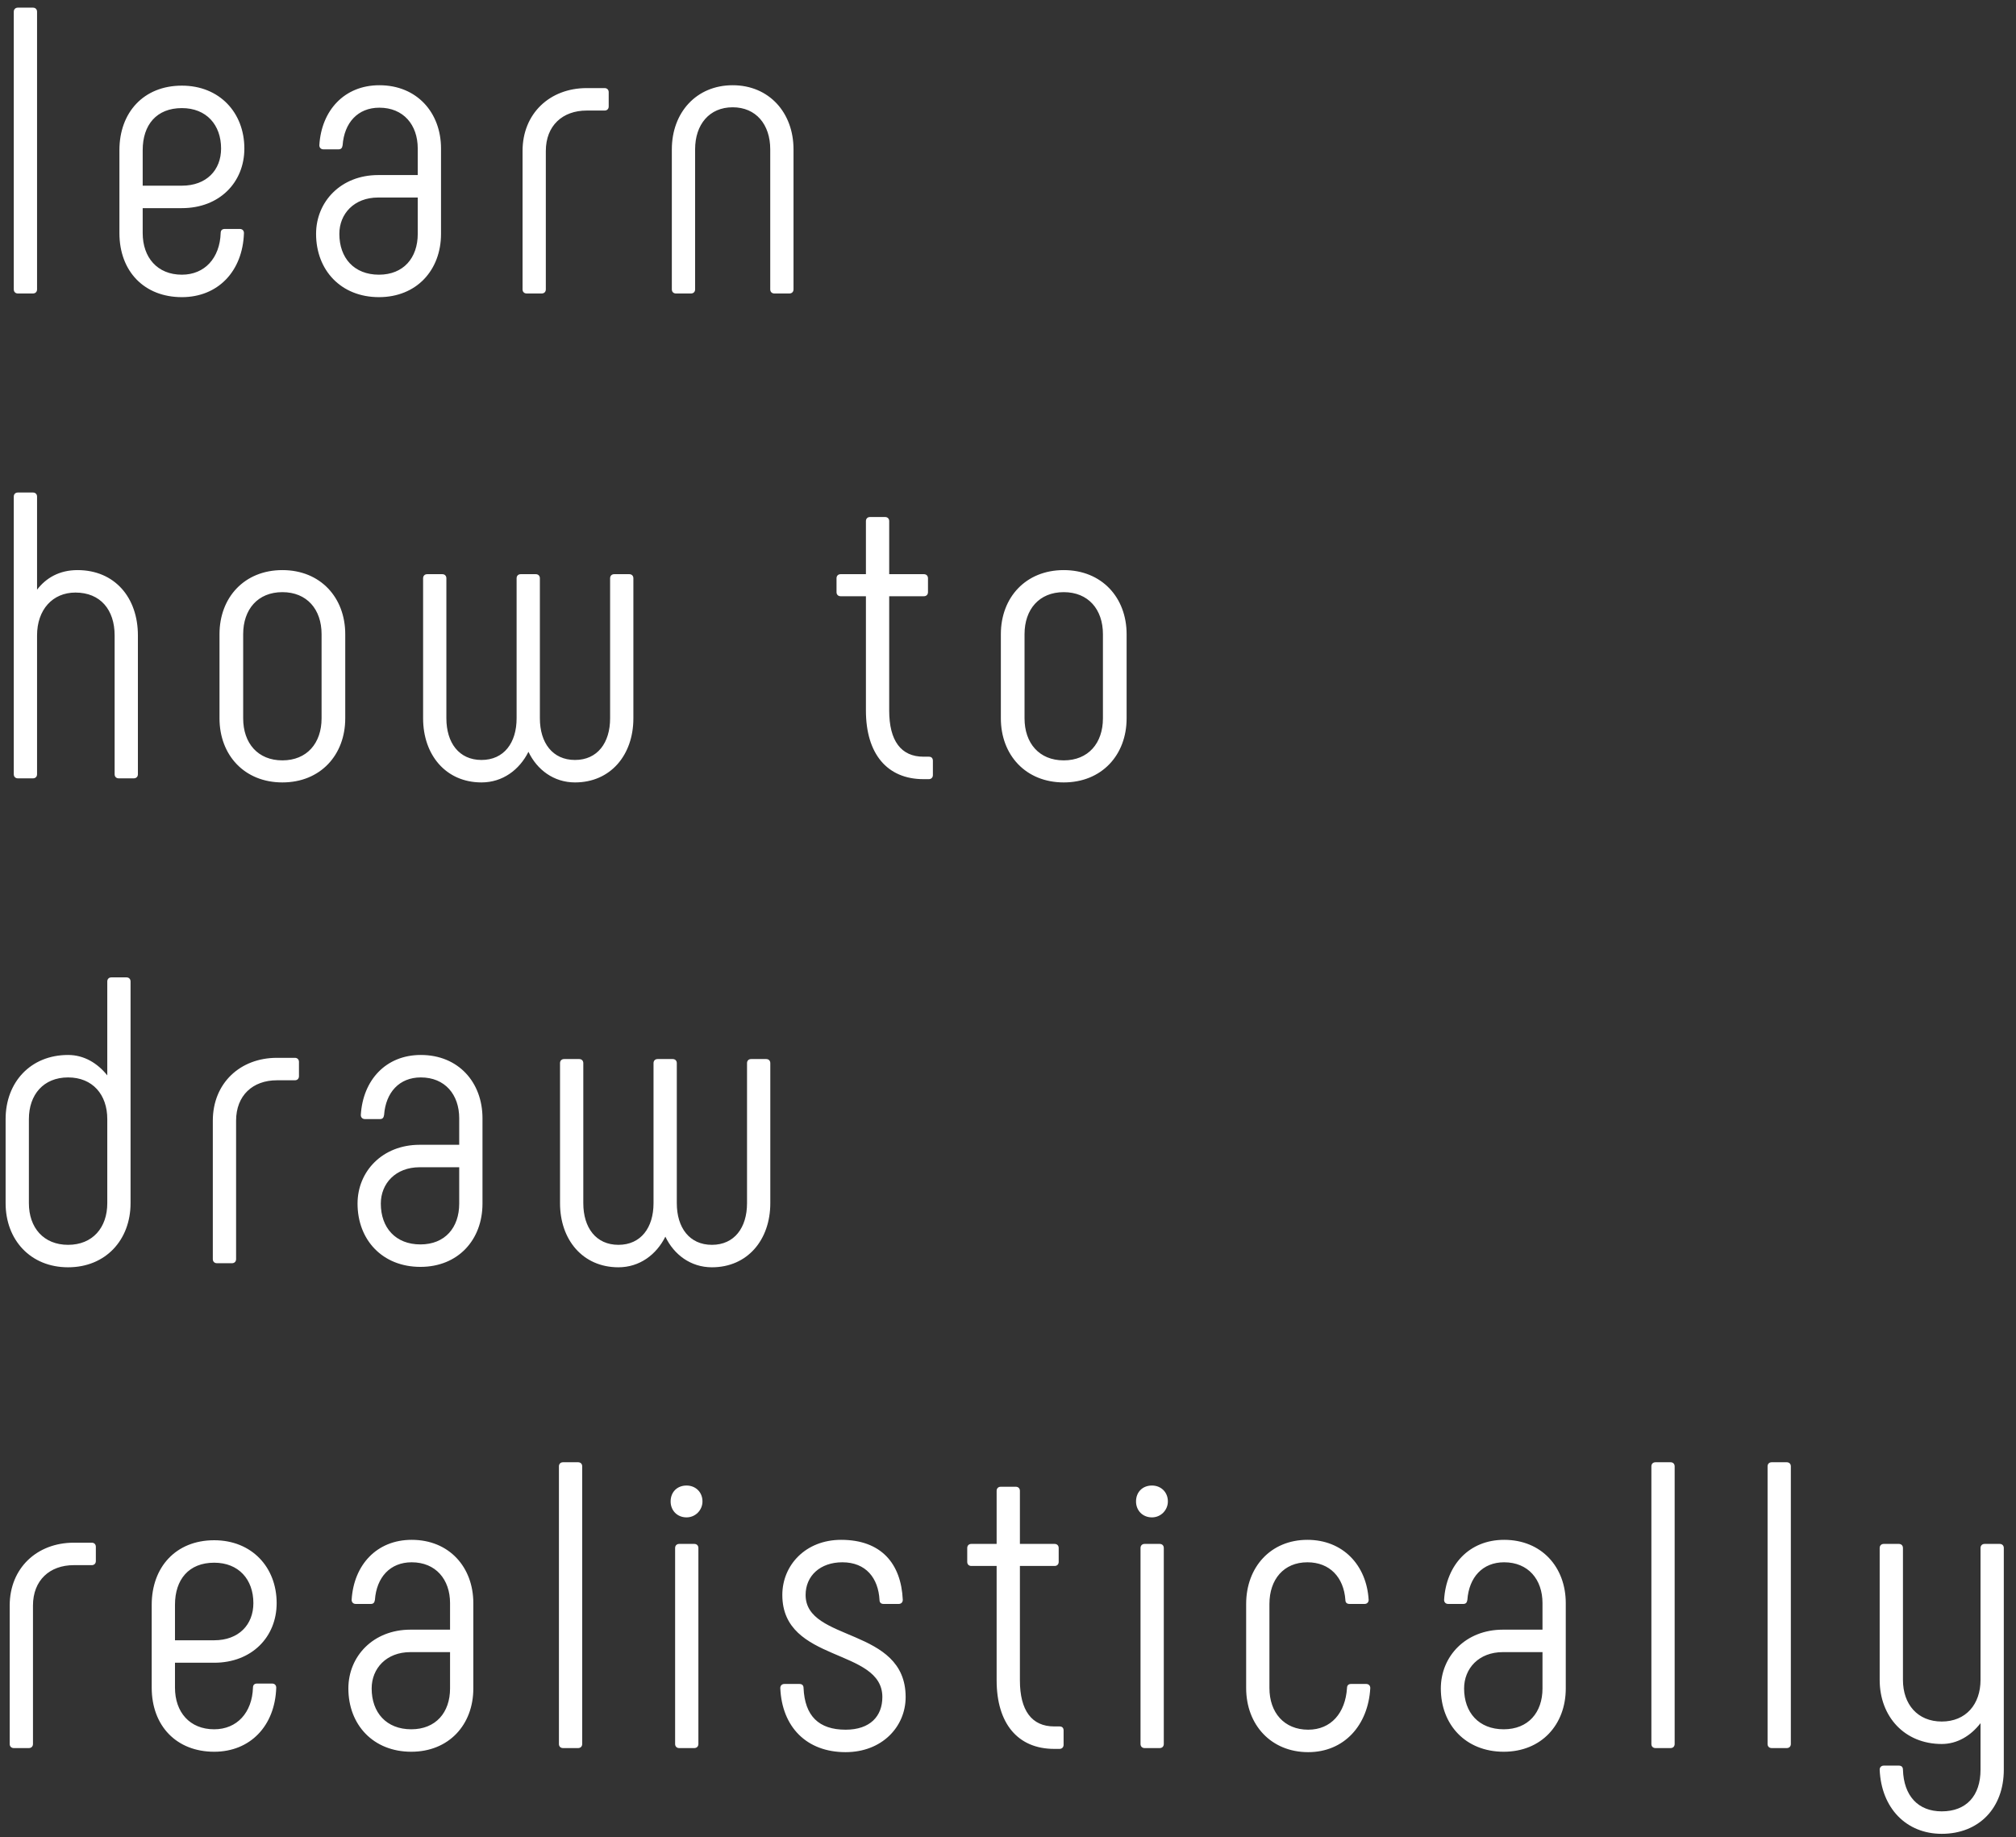 <?xml version="1.0" encoding="UTF-8"?> <svg xmlns="http://www.w3.org/2000/svg" width="158" height="144" viewBox="0 0 158 144" fill="none"><rect x="0" y="0" width="158" height="144" fill="#333333" stroke="none"/> <path d="M1.4 23C1.208 23 1.08 22.872 1.08 22.68V0.92C1.08 0.728 1.208 0.6 1.4 0.6H2.584C2.776 0.6 2.904 0.728 2.904 0.92V22.68C2.904 22.872 2.776 23 2.584 23H1.4ZM14.255 23.288C11.311 23.288 9.359 21.272 9.359 18.264V11.768C9.359 8.824 11.247 6.712 14.255 6.712C17.199 6.712 19.151 8.824 19.151 11.64C19.151 14.296 17.199 16.312 14.255 16.312H11.183V18.264C11.183 20.184 12.335 21.528 14.255 21.528C16.047 21.528 17.231 20.216 17.295 18.264C17.295 18.04 17.423 17.944 17.615 17.944H18.799C18.991 17.944 19.119 18.072 19.119 18.264C19.023 21.272 17.071 23.288 14.255 23.288ZM11.183 14.552H14.255C16.175 14.552 17.327 13.336 17.327 11.64C17.327 9.784 16.175 8.472 14.255 8.472C12.271 8.472 11.183 9.784 11.183 11.768V14.552ZM29.7 23.288C26.724 23.288 24.772 21.176 24.772 18.328C24.772 15.8 26.724 13.72 29.636 13.72H32.74V11.64C32.74 9.784 31.62 8.44 29.732 8.44C28.036 8.44 26.98 9.624 26.852 11.384C26.82 11.608 26.724 11.704 26.532 11.704H25.348C25.156 11.704 25.028 11.576 25.028 11.384C25.188 8.664 26.98 6.68 29.732 6.68C32.676 6.68 34.564 8.824 34.564 11.64V18.328C34.564 21.176 32.644 23.288 29.7 23.288ZM29.7 21.528C31.62 21.528 32.74 20.216 32.74 18.328V15.48H29.636C27.748 15.48 26.596 16.76 26.596 18.328C26.596 20.216 27.748 21.528 29.7 21.528ZM41.274 23C41.082 23 40.954 22.872 40.954 22.68V11.832C40.954 8.888 43.098 6.904 45.978 6.904H47.386C47.578 6.904 47.706 7.032 47.706 7.224V8.344C47.706 8.536 47.578 8.664 47.386 8.664H45.978C44.09 8.664 42.778 9.848 42.778 11.832V22.68C42.778 22.872 42.65 23 42.458 23H41.274ZM52.974 23C52.782 23 52.654 22.872 52.654 22.68V11.704C52.654 8.824 54.574 6.68 57.422 6.68C60.27 6.68 62.19 8.824 62.19 11.704V22.68C62.19 22.872 62.062 23 61.87 23H60.686C60.494 23 60.366 22.872 60.366 22.68V11.704C60.366 9.752 59.246 8.408 57.422 8.408C55.598 8.408 54.478 9.752 54.478 11.704V22.68C54.478 22.872 54.35 23 54.158 23H52.974ZM1.4 61C1.208 61 1.08 60.872 1.08 60.68V38.92C1.08 38.728 1.208 38.6 1.4 38.6H2.584C2.776 38.6 2.904 38.728 2.904 38.92V46.216C3.608 45.288 4.664 44.68 6.072 44.68C8.984 44.68 10.808 46.824 10.808 49.8V60.68C10.808 60.872 10.68 61 10.488 61H9.304C9.112 61 8.984 60.872 8.984 60.68V49.8C8.984 47.784 7.864 46.44 5.912 46.44C4.12 46.44 2.904 47.784 2.904 49.8V60.68C2.904 60.872 2.776 61 2.584 61H1.4ZM22.131 61.32C19.154 61.32 17.203 59.176 17.203 56.296V49.704C17.203 46.824 19.154 44.68 22.131 44.68C25.107 44.68 27.058 46.824 27.058 49.704V56.296C27.058 59.176 25.107 61.32 22.131 61.32ZM22.131 59.592C24.05 59.592 25.203 58.248 25.203 56.296V49.704C25.203 47.752 24.05 46.408 22.131 46.408C20.21 46.408 19.058 47.752 19.058 49.704V56.296C19.058 58.248 20.21 59.592 22.131 59.592ZM45.064 61.32C43.4 61.32 42.088 60.328 41.416 58.92C40.712 60.328 39.4 61.32 37.736 61.32C34.952 61.32 33.16 59.176 33.16 56.296V45.32C33.16 45.128 33.288 45 33.48 45H34.664C34.856 45 34.984 45.128 34.984 45.32V56.296C34.984 58.216 35.976 59.56 37.736 59.56C39.496 59.56 40.488 58.216 40.488 56.296V45.32C40.488 45.128 40.616 45 40.808 45H41.992C42.184 45 42.312 45.128 42.312 45.32V56.296C42.312 58.216 43.304 59.56 45.064 59.56C46.824 59.56 47.816 58.216 47.816 56.296V45.32C47.816 45.128 47.944 45 48.136 45H49.32C49.512 45 49.64 45.128 49.64 45.32V56.296C49.64 59.176 47.848 61.32 45.064 61.32ZM72.793 59.304C73.017 59.304 73.113 59.432 73.113 59.624V60.744C73.113 60.936 72.985 61.064 72.793 61.064H72.377C69.529 61.064 67.865 59.08 67.865 55.688V46.728H65.881C65.689 46.728 65.561 46.6 65.561 46.408V45.32C65.561 45.128 65.689 45 65.881 45H67.865V40.84C67.865 40.648 67.993 40.52 68.185 40.52H69.369C69.561 40.52 69.689 40.648 69.689 40.84V45H72.409C72.601 45 72.729 45.128 72.729 45.32V46.408C72.729 46.6 72.601 46.728 72.409 46.728H69.689V55.688C69.689 58.056 70.617 59.304 72.377 59.304H72.793ZM83.368 61.32C80.392 61.32 78.44 59.176 78.44 56.296V49.704C78.44 46.824 80.392 44.68 83.368 44.68C86.344 44.68 88.296 46.824 88.296 49.704V56.296C88.296 59.176 86.344 61.32 83.368 61.32ZM83.368 59.592C85.288 59.592 86.44 58.248 86.44 56.296V49.704C86.44 47.752 85.288 46.408 83.368 46.408C81.448 46.408 80.296 47.752 80.296 49.704V56.296C80.296 58.248 81.448 59.592 83.368 59.592ZM9.912 76.6C10.104 76.6 10.232 76.728 10.232 76.92V94.296C10.232 97.176 8.28 99.32 5.336 99.32C2.392 99.32 0.44 97.176 0.44 94.296V87.704C0.44 84.824 2.392 82.68 5.336 82.68C6.584 82.68 7.64 83.32 8.408 84.28V76.92C8.408 76.728 8.536 76.6 8.728 76.6H9.912ZM8.408 94.296V87.704C8.408 85.784 7.256 84.44 5.336 84.44C3.416 84.44 2.264 85.784 2.264 87.704V94.296C2.264 96.216 3.416 97.56 5.336 97.56C7.256 97.56 8.408 96.216 8.408 94.296ZM16.999 99C16.807 99 16.679 98.872 16.679 98.68V87.832C16.679 84.888 18.823 82.904 21.703 82.904H23.111C23.303 82.904 23.431 83.032 23.431 83.224V84.344C23.431 84.536 23.303 84.664 23.111 84.664H21.703C19.815 84.664 18.503 85.848 18.503 87.832V98.68C18.503 98.872 18.375 99 18.183 99H16.999ZM32.95 99.288C29.974 99.288 28.022 97.176 28.022 94.328C28.022 91.8 29.974 89.72 32.886 89.72H35.99V87.64C35.99 85.784 34.87 84.44 32.982 84.44C31.286 84.44 30.23 85.624 30.102 87.384C30.07 87.608 29.974 87.704 29.782 87.704H28.598C28.406 87.704 28.278 87.576 28.278 87.384C28.438 84.664 30.23 82.68 32.982 82.68C35.926 82.68 37.814 84.824 37.814 87.64V94.328C37.814 97.176 35.894 99.288 32.95 99.288ZM32.95 97.528C34.87 97.528 35.99 96.216 35.99 94.328V91.48H32.886C30.998 91.48 29.846 92.76 29.846 94.328C29.846 96.216 30.998 97.528 32.95 97.528ZM55.795 99.32C54.131 99.32 52.819 98.328 52.147 96.92C51.443 98.328 50.131 99.32 48.467 99.32C45.683 99.32 43.891 97.176 43.891 94.296V83.32C43.891 83.128 44.019 83 44.211 83H45.395C45.587 83 45.715 83.128 45.715 83.32V94.296C45.715 96.216 46.707 97.56 48.467 97.56C50.227 97.56 51.219 96.216 51.219 94.296V83.32C51.219 83.128 51.347 83 51.539 83H52.723C52.915 83 53.043 83.128 53.043 83.32V94.296C53.043 96.216 54.035 97.56 55.795 97.56C57.555 97.56 58.547 96.216 58.547 94.296V83.32C58.547 83.128 58.675 83 58.867 83H60.051C60.243 83 60.371 83.128 60.371 83.32V94.296C60.371 97.176 58.579 99.32 55.795 99.32ZM1.08 137C0.888 137 0.76 136.872 0.76 136.68V125.832C0.76 122.888 2.904 120.904 5.784 120.904H7.192C7.384 120.904 7.512 121.032 7.512 121.224V122.344C7.512 122.536 7.384 122.664 7.192 122.664H5.784C3.896 122.664 2.584 123.848 2.584 125.832V136.68C2.584 136.872 2.456 137 2.264 137H1.08ZM16.786 137.288C13.842 137.288 11.89 135.272 11.89 132.264V125.768C11.89 122.824 13.778 120.712 16.786 120.712C19.73 120.712 21.682 122.824 21.682 125.64C21.682 128.296 19.73 130.312 16.786 130.312H13.714V132.264C13.714 134.184 14.866 135.528 16.786 135.528C18.578 135.528 19.762 134.216 19.826 132.264C19.826 132.04 19.954 131.944 20.146 131.944H21.33C21.522 131.944 21.65 132.072 21.65 132.264C21.554 135.272 19.602 137.288 16.786 137.288ZM13.714 128.552H16.786C18.706 128.552 19.858 127.336 19.858 125.64C19.858 123.784 18.706 122.472 16.786 122.472C14.802 122.472 13.714 123.784 13.714 125.768V128.552ZM32.231 137.288C29.256 137.288 27.303 135.176 27.303 132.328C27.303 129.8 29.256 127.72 32.167 127.72H35.272V125.64C35.272 123.784 34.151 122.44 32.264 122.44C30.567 122.44 29.512 123.624 29.384 125.384C29.352 125.608 29.256 125.704 29.064 125.704H27.88C27.688 125.704 27.559 125.576 27.559 125.384C27.72 122.664 29.512 120.68 32.264 120.68C35.208 120.68 37.096 122.824 37.096 125.64V132.328C37.096 135.176 35.175 137.288 32.231 137.288ZM32.231 135.528C34.151 135.528 35.272 134.216 35.272 132.328V129.48H32.167C30.279 129.48 29.128 130.76 29.128 132.328C29.128 134.216 30.279 135.528 32.231 135.528ZM44.125 137C43.933 137 43.805 136.872 43.805 136.68V114.92C43.805 114.728 43.933 114.6 44.125 114.6H45.309C45.501 114.6 45.629 114.728 45.629 114.92V136.68C45.629 136.872 45.501 137 45.309 137H44.125ZM53.807 118.92C53.071 118.92 52.559 118.376 52.559 117.672C52.559 116.936 53.071 116.424 53.807 116.424C54.511 116.424 55.055 116.936 55.055 117.672C55.055 118.344 54.511 118.92 53.807 118.92ZM53.231 137C53.039 137 52.911 136.872 52.911 136.68V121.32C52.911 121.128 53.039 121 53.231 121H54.415C54.607 121 54.735 121.128 54.735 121.32V136.68C54.735 136.872 54.607 137 54.415 137H53.231ZM66.273 137.32C63.202 137.32 61.282 135.336 61.154 132.296C61.154 132.104 61.282 131.976 61.474 131.976H62.657C62.849 131.976 62.977 132.072 62.977 132.296C63.074 134.472 64.162 135.56 66.273 135.56C68.194 135.56 69.153 134.504 69.153 133C69.153 129.128 61.313 130.344 61.313 125C61.313 122.664 63.138 120.68 65.921 120.68C69.058 120.68 70.626 122.536 70.754 125.384C70.754 125.576 70.626 125.704 70.433 125.704H69.249C69.058 125.704 68.93 125.608 68.93 125.384C68.834 123.688 67.874 122.44 66.017 122.44C64.29 122.44 63.138 123.496 63.138 125C63.138 128.712 70.978 127.496 70.978 133C70.978 135.336 69.121 137.32 66.273 137.32ZM83.037 135.304C83.261 135.304 83.357 135.432 83.357 135.624V136.744C83.357 136.936 83.229 137.064 83.037 137.064H82.621C79.773 137.064 78.109 135.08 78.109 131.688V122.728H76.125C75.933 122.728 75.805 122.6 75.805 122.408V121.32C75.805 121.128 75.933 121 76.125 121H78.109V116.84C78.109 116.648 78.237 116.52 78.429 116.52H79.613C79.805 116.52 79.933 116.648 79.933 116.84V121H82.653C82.845 121 82.973 121.128 82.973 121.32V122.408C82.973 122.6 82.845 122.728 82.653 122.728H79.933V131.688C79.933 134.056 80.861 135.304 82.621 135.304H83.037ZM90.282 118.92C89.546 118.92 89.034 118.376 89.034 117.672C89.034 116.936 89.546 116.424 90.282 116.424C90.986 116.424 91.53 116.936 91.53 117.672C91.53 118.344 90.986 118.92 90.282 118.92ZM89.706 137C89.514 137 89.386 136.872 89.386 136.68V121.32C89.386 121.128 89.514 121 89.706 121H90.89C91.082 121 91.21 121.128 91.21 121.32V136.68C91.21 136.872 91.082 137 90.89 137H89.706ZM102.529 137.32C99.617 137.32 97.665 135.176 97.665 132.296V125.704C97.665 122.824 99.585 120.68 102.465 120.68C105.249 120.68 107.105 122.664 107.265 125.384C107.265 125.576 107.137 125.704 106.945 125.704H105.761C105.569 125.704 105.441 125.608 105.441 125.384C105.313 123.624 104.225 122.44 102.465 122.44C100.609 122.44 99.489 123.784 99.489 125.704V132.296C99.489 134.216 100.641 135.56 102.529 135.56C104.321 135.56 105.441 134.248 105.569 132.296C105.569 132.072 105.697 131.976 105.889 131.976H107.073C107.265 131.976 107.393 132.104 107.393 132.296C107.233 135.208 105.345 137.32 102.529 137.32ZM117.85 137.288C114.874 137.288 112.922 135.176 112.922 132.328C112.922 129.8 114.874 127.72 117.786 127.72H120.89V125.64C120.89 123.784 119.77 122.44 117.882 122.44C116.186 122.44 115.13 123.624 115.002 125.384C114.97 125.608 114.874 125.704 114.682 125.704H113.498C113.306 125.704 113.178 125.576 113.178 125.384C113.338 122.664 115.13 120.68 117.882 120.68C120.826 120.68 122.714 122.824 122.714 125.64V132.328C122.714 135.176 120.794 137.288 117.85 137.288ZM117.85 135.528C119.77 135.528 120.89 134.216 120.89 132.328V129.48H117.786C115.898 129.48 114.746 130.76 114.746 132.328C114.746 134.216 115.898 135.528 117.85 135.528ZM129.744 137C129.552 137 129.424 136.872 129.424 136.68V114.92C129.424 114.728 129.552 114.6 129.744 114.6H130.928C131.12 114.6 131.248 114.728 131.248 114.92V136.68C131.248 136.872 131.12 137 130.928 137H129.744ZM138.85 137C138.658 137 138.53 136.872 138.53 136.68V114.92C138.53 114.728 138.658 114.6 138.85 114.6H140.034C140.226 114.6 140.354 114.728 140.354 114.92V136.68C140.354 136.872 140.226 137 140.034 137H138.85ZM156.724 121C156.916 121 157.044 121.128 157.044 121.32V138.696C157.044 141.704 155.092 143.72 152.18 143.72C149.396 143.72 147.444 141.704 147.316 138.696C147.316 138.504 147.444 138.376 147.636 138.376H148.82C149.012 138.376 149.14 138.472 149.14 138.696C149.204 140.744 150.324 141.96 152.18 141.96C154.1 141.96 155.22 140.744 155.22 138.696V135.048C154.452 136.04 153.396 136.68 152.18 136.68C149.268 136.68 147.316 134.536 147.316 131.656V121.32C147.316 121.128 147.444 121 147.636 121H148.82C149.012 121 149.14 121.128 149.14 121.32V131.656C149.14 133.576 150.292 134.92 152.18 134.92C154.068 134.92 155.22 133.576 155.22 131.656V121.32C155.22 121.128 155.348 121 155.54 121H156.724Z" fill="white"></path> </svg> 